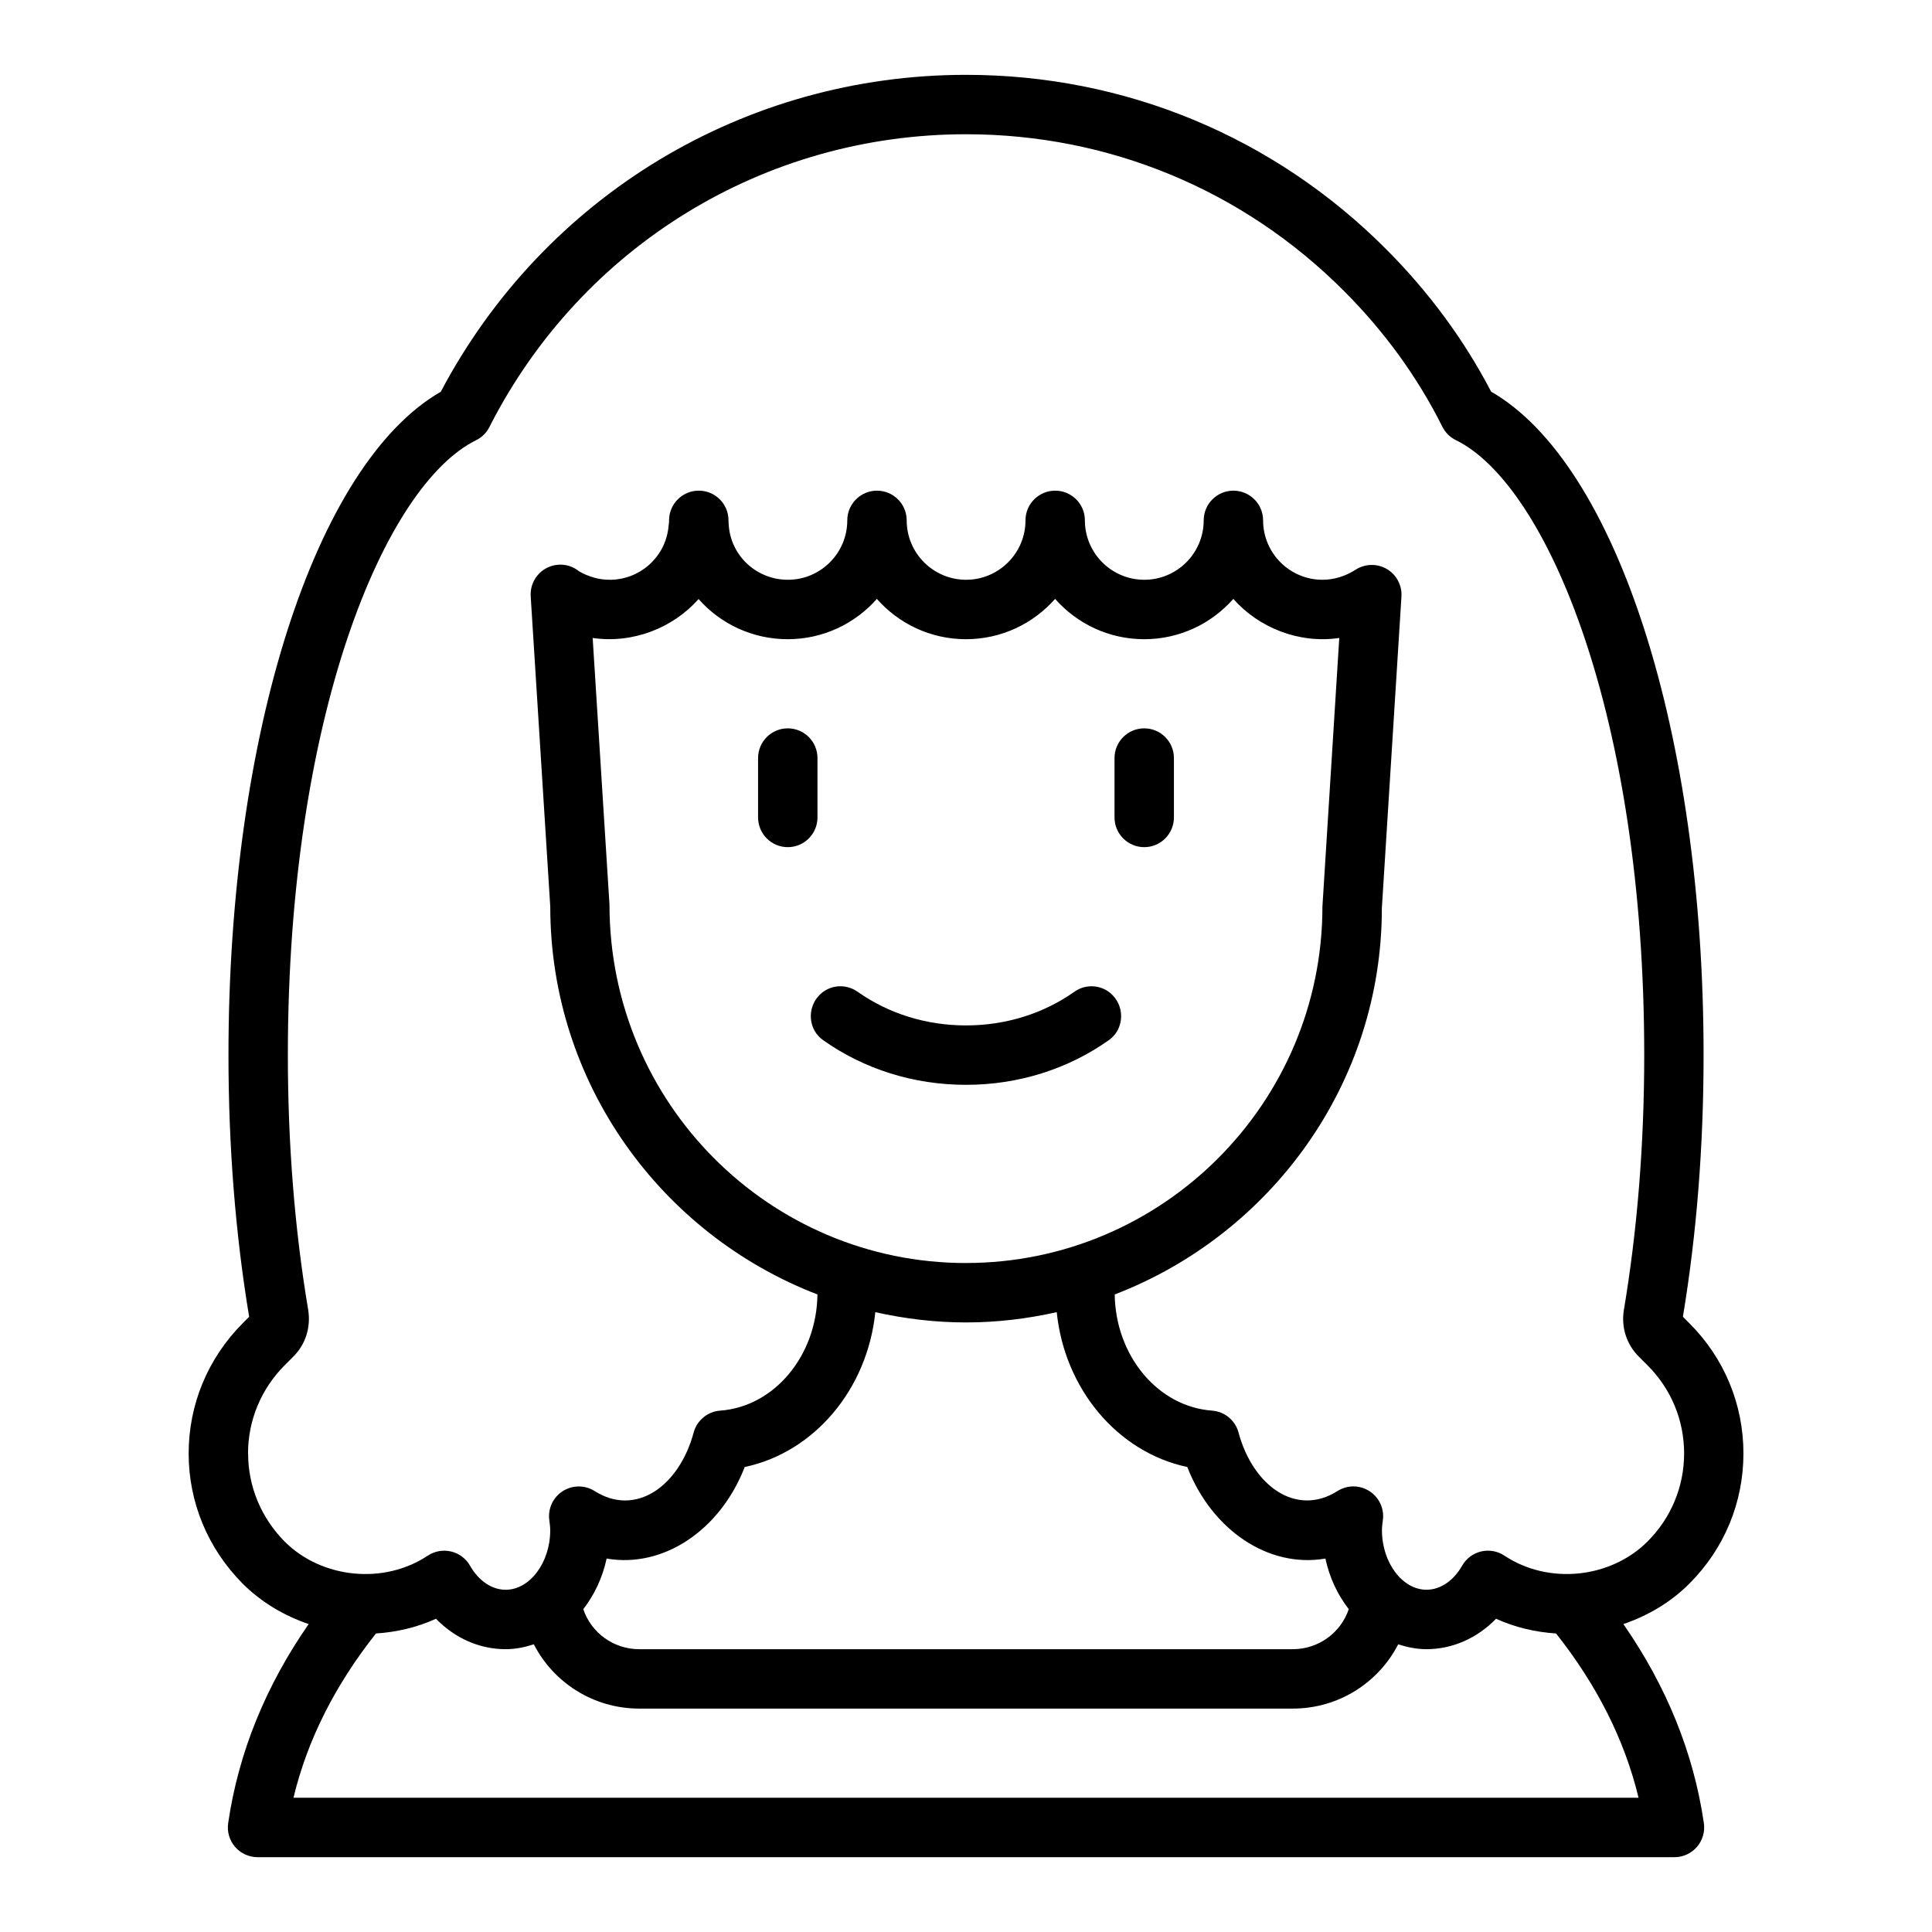 <?xml version="1.0" encoding="UTF-8"?>
<!-- Uploaded to: SVG Repo, www.svgrepo.com, Generator: SVG Repo Mixer Tools -->
<svg fill="#000000" width="800px" height="800px" version="1.1" viewBox="144 144 512 512" xmlns="http://www.w3.org/2000/svg">
 <g>
  <path d="m591.74 563.63c9.219-9.219 14.289-21.461 14.289-34.457 0-12.996-5.078-25.246-14.289-34.457l-1.754-1.762c3.637-21.875 5.481-45.199 5.481-69.352 0-85.246-23.027-156.69-56.301-175.81-7.18-13.77-16.547-26.473-27.867-37.801-29.676-29.766-69.211-46.16-111.29-46.16-58.68 0-111.79 32.117-139.2 83.988-33.258 19.152-56.262 90.574-56.262 175.79 0 24.184 1.852 47.547 5.481 69.352l-1.785 1.785c-9.188 9.273-14.25 21.5-14.25 34.434 0 12.934 5.062 25.145 14.273 34.457 5.008 5.008 11.027 8.527 17.531 10.762-11.398 16.406-18.609 34.086-21.332 52.758-0.332 2.258 0.34 4.559 1.836 6.289 1.496 1.73 3.668 2.723 5.953 2.723h375.5c2.289 0 4.457-0.992 5.953-2.723 1.496-1.73 2.164-4.031 1.836-6.289-2.723-18.672-9.934-36.352-21.332-52.758 6.512-2.227 12.531-5.754 17.531-10.762zm-382.01-34.453c0-8.754 3.441-17.043 9.66-23.324l2.371-2.371c3.203-3.211 4.637-7.66 3.922-12.305-3.582-21.262-5.398-43.996-5.398-67.574 0-89.93 25.719-151.08 49.918-162.96 1.684-0.828 2.992-2.25 3.723-3.938 24.426-47.586 72.699-77.129 126.08-77.129 37.879 0 73.445 14.754 100.16 41.539 10.746 10.746 19.516 22.852 26.078 35.977 0.77 1.535 2.023 2.785 3.574 3.543 24.199 11.887 49.918 73.035 49.918 162.96 0 23.578-1.82 46.312-5.414 67.684-0.699 4.535 0.738 8.98 3.945 12.203l2.363 2.363c6.242 6.242 9.676 14.523 9.676 23.324s-3.441 17.082-9.676 23.324c-9.879 9.879-26.348 11.492-37.934 3.769-1.82-1.211-4.07-1.613-6.195-1.109s-3.945 1.875-5.023 3.769c-2.258 3.992-5.785 6.375-9.438 6.375-6.398 0-11.809-7.211-11.809-15.742 0-0.93 0.125-1.82 0.242-2.715 0.41-3.031-0.984-6.031-3.559-7.676-2.582-1.66-5.879-1.668-8.461-0.023-10.887 6.894-22.379-1.242-26.238-15.523-0.867-3.227-3.691-5.559-7.031-5.793-14.336-1.047-25.551-14.523-25.773-30.781 41.344-15.887 70.801-55.82 70.793-102.31l5.195-82.656c0.18-2.961-1.316-5.777-3.871-7.281-2.566-1.504-5.754-1.434-8.25 0.164-2.715 1.754-5.762 2.684-8.801 2.684-8.684 0-15.742-7.062-15.742-15.742 0-4.352-3.527-7.871-7.871-7.871s-7.871 3.519-7.871 7.871c0 8.684-7.062 15.742-15.742 15.742-8.684 0-15.742-7.062-15.742-15.742 0-4.352-3.527-7.871-7.871-7.871s-7.871 3.519-7.871 7.871c0 8.684-7.062 15.742-15.742 15.742-8.684 0-15.742-7.062-15.742-15.742 0-4.352-3.527-7.871-7.871-7.871s-7.871 3.519-7.871 7.871c0 8.684-7.062 15.742-15.742 15.742-8.062 0-14.777-6.016-15.617-13.879-0.055-0.621-0.125-1.242-0.125-1.867 0-4.352-3.527-7.871-7.871-7.871s-7.871 3.519-7.871 7.871c0 0.496-0.039 0.953-0.125 1.449-0.039 0.25-0.07 0.504-0.086 0.754-1.016 7.738-7.644 13.547-15.531 13.547-2.785 0-5.574-0.781-8.109-2.25-1.355-1.102-3.078-1.762-4.961-1.762-4.344 0-7.871 3.519-7.871 7.871v0.078c0 0.172 0 0.348 0.016 0.512l5.18 82.145c0 46.879 29.465 86.898 70.809 102.8-0.211 16.254-11.438 29.742-25.773 30.789-3.336 0.234-6.156 2.566-7.031 5.793-3.856 14.281-15.352 22.418-26.238 15.523-2.582-1.637-5.887-1.629-8.461 0.023-2.582 1.645-3.969 4.644-3.559 7.676 0.117 0.891 0.242 1.785 0.242 2.715 0 8.535-5.406 15.742-11.809 15.742-3.644 0-7.18-2.387-9.438-6.375-1.078-1.898-2.898-3.266-5.023-3.769-2.117-0.496-4.359-0.109-6.195 1.109-11.586 7.723-28.07 6.086-37.91-3.738-6.242-6.312-9.684-14.602-9.684-23.355zm190.27-50.461c-52.09 0-94.465-42.375-94.48-94.961l-4.457-70.684c10.707 1.551 21.348-2.707 28.062-10.32 5.785 6.559 14.258 10.645 23.633 10.645s17.848-4.133 23.617-10.684c5.769 6.551 14.227 10.684 23.617 10.684s17.848-4.133 23.617-10.684c5.769 6.551 14.227 10.684 23.617 10.684s17.848-4.133 23.617-10.684c6.691 7.59 17.328 11.934 28.078 10.359l-4.465 71.172c0 52.09-42.375 94.465-94.465 94.465zm-24.043 13.02c7.746 1.73 15.777 2.723 24.043 2.723s16.289-0.992 24.043-2.723c2.086 20.379 16.129 37.125 34.605 41.035 6.465 16.664 21.477 26.875 36.598 24.262 1.078 5.062 3.25 9.629 6.188 13.406-2.086 6.219-7.973 10.613-14.84 10.613h-173.18c-6.863 0-12.762-4.394-14.84-10.613 2.938-3.769 5.102-8.344 6.188-13.406 15.137 2.606 30.133-7.598 36.598-24.262 18.484-3.906 32.52-20.656 34.605-41.035zm-154.18 128.68c3.684-15.375 11.098-29.945 21.859-43.531 5.527-0.355 10.902-1.629 15.902-3.898 4.992 5.141 11.516 8.062 18.453 8.062 2.606 0 5.086-0.512 7.477-1.289 5.227 10.18 15.84 17.035 27.945 17.035h173.18c12.105 0 22.719-6.856 27.945-17.035 2.387 0.77 4.871 1.289 7.477 1.289 6.934 0 13.453-2.922 18.453-8.062 5 2.266 10.383 3.543 15.902 3.898 10.754 13.586 18.176 28.16 21.859 43.531z"/>
  <path d="m360.64 344.89c0-4.344-3.527-7.871-7.871-7.871s-7.871 3.527-7.871 7.871v15.742c0 4.344 3.527 7.871 7.871 7.871s7.871-3.527 7.871-7.871z"/>
  <path d="m447.23 337.02c-4.344 0-7.871 3.527-7.871 7.871v15.742c0 4.344 3.527 7.871 7.871 7.871s7.871-3.527 7.871-7.871v-15.742c0-4.344-3.527-7.871-7.871-7.871z"/>
  <path d="m428.73 406.82c-8.195 5.793-18.176 8.926-28.734 8.926-10.555 0-20.531-3.133-28.734-8.926-3.188-2.25-7.519-1.852-10.203 0.984-3.273 3.449-2.824 9.086 1.055 11.832 10.855 7.691 24.008 11.855 37.879 11.855 13.871 0 27.023-4.164 37.879-11.855 3.883-2.746 4.32-8.383 1.055-11.832-2.684-2.832-7.016-3.234-10.203-0.984z"/>
 </g>
</svg>